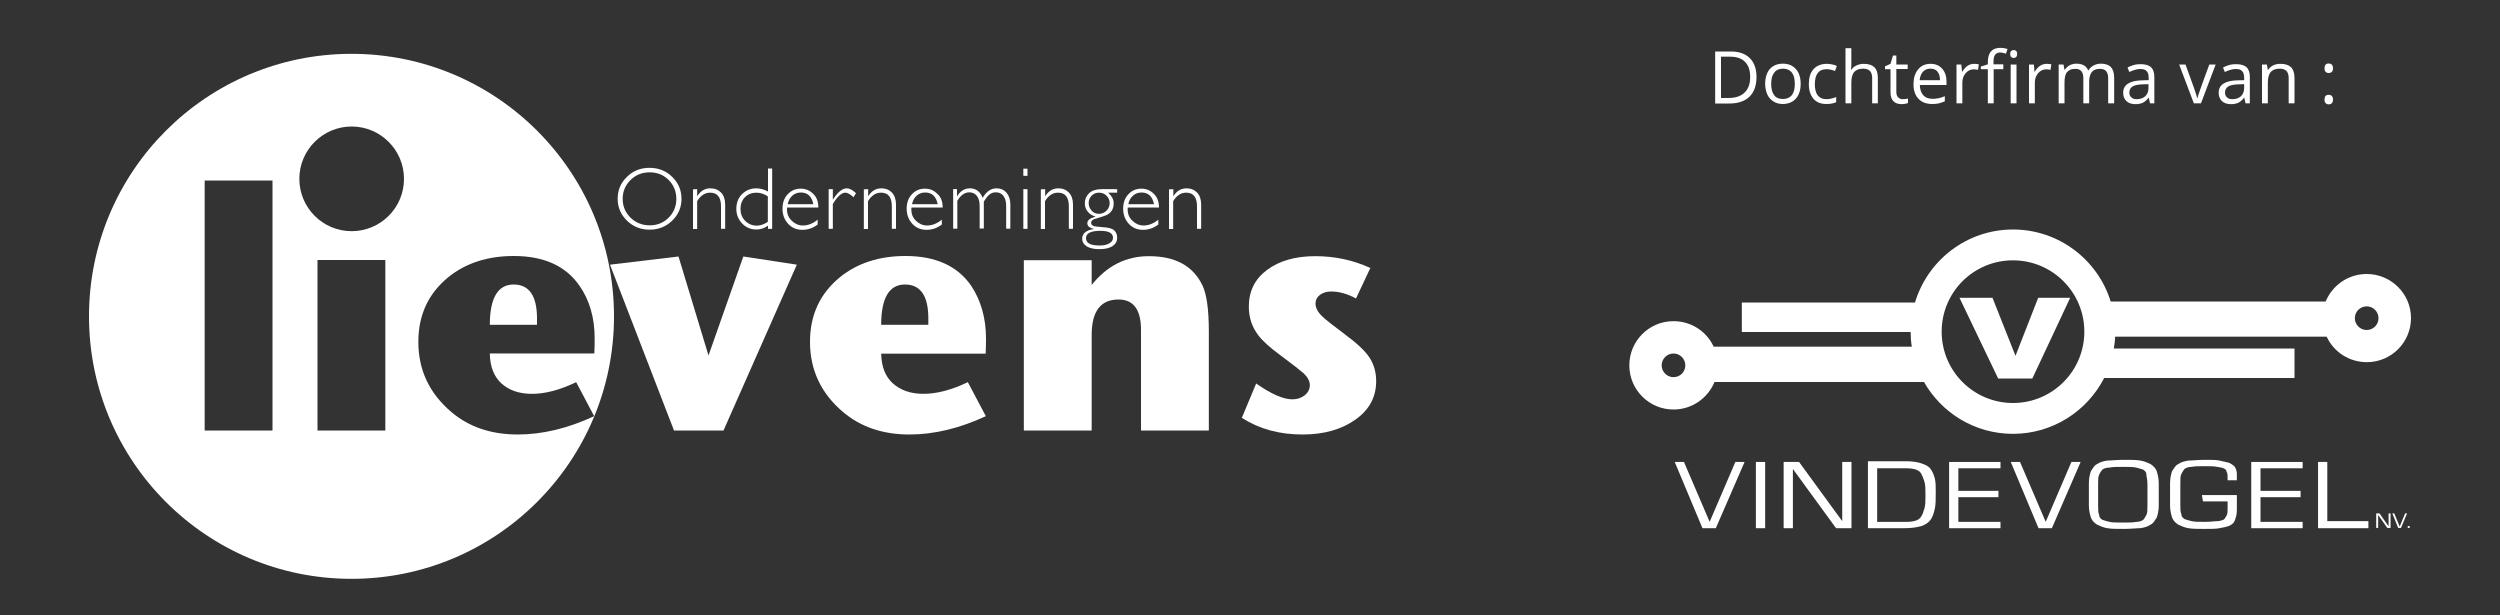 <?xml version="1.0" encoding="utf-8"?>
<!-- Generator: Adobe Illustrator 27.0.0, SVG Export Plug-In . SVG Version: 6.00 Build 0)  -->
<svg version="1.1" id="Laag_1" xmlns:serif="http://www.serif.com/"
	 xmlns="http://www.w3.org/2000/svg" xmlns:xlink="http://www.w3.org/1999/xlink" x="0px" y="0px" viewBox="0 0 1500 369"
	 style="enable-background:new 0 0 1500 369;" xml:space="preserve">
<rect x="0" y="0" width="1500" height="369" fill="#333333" stroke="none"/>
<style type="text/css">
	.st0{fill:#FFFFFF;}
	.st1{fill-rule:evenodd;clip-rule:evenodd;fill:#FFFFFF;}
	.st2{enable-background:new    ;}
</style>
<path class="st0" d="M478.1,158.8l-44,99.5h-29.7L366,158.8l41.1-4.9l18,59.4l20.9-59.4L478.1,158.8z"/>
<path class="st0" d="M557,194.9V191c0-13.5-4.7-20.3-14-20.3c-9.5,0-14.3,8.1-14.3,24.2L557,194.9L557,194.9z M591.6,203.2
	c0,3.8-0.1,6.8-0.2,9h-62.7c0.2,7.9,2.5,13.8,7.1,17.9c4.6,4.1,10.7,6.2,18.3,6.2c7.9,0,16.8-2.3,26.6-7l10.8,20.4
	c-15.7,7.3-31,11-45.8,11c-16,0-29.2-4.5-39.9-13.5c-13.2-11.2-19.8-25.2-19.8-42.1c0-16.1,6-29,18-38.8
	c10.4-8.4,23.5-12.7,39.3-12.7c18.1,0,31.3,6,39.5,18C588.6,180.4,591.6,190.9,591.6,203.2z"/>
<path class="st0" d="M725.3,258.3h-40.7v-60.4c0-12.1-4.5-18.2-13.5-18.2c-10.7,0-16.1,7.1-16.1,21.2v57.4h-40.7V156.1H655V171
	c9.1-11.5,20.6-17.3,34.3-17.3c15.8,0,26.5,5.8,32.1,17.4c2.6,5.3,3.9,14.6,3.9,27.8L725.3,258.3L725.3,258.3z"/>
<path class="st0" d="M825.7,228.7c0,9.5-4.1,17.2-12.5,23.1c-8.3,5.9-18.9,8.9-31.7,8.9c-13.9,0-26-3.3-36.4-10l8.6-20.6
	c9,6.3,16.2,9.5,21.7,9.5c2.9,0,5.3-0.8,7.4-2.4c2-1.6,3.1-3.7,3.1-6.1c0-2.3-1.2-4.7-3.7-7.1c-1.8-1.6-6.4-5.2-13.9-10.8
	c-6.3-4.6-10.7-8.6-13.3-12c-3.8-5-5.7-10.7-5.7-17.2c0-9.3,3.6-16.6,11-22.1c7.3-5.4,16.9-8.2,28.8-8.2c11.9,0,22.9,2.4,33.1,7.1
	l-8.6,18.3c-5.1-2.8-10.1-4.2-15-4.2c-2.6,0-4.8,0.7-6.6,2c-1.8,1.4-2.7,3.1-2.7,5.3c0,2.4,1.3,5,3.9,7.5c1.9,1.9,6.5,5.5,13.6,10.8
	c7.2,5.3,12.1,9.9,14.8,13.9C824.3,218.5,825.7,223.2,825.7,228.7"/>
<g>
	<path class="st0" d="M308.2,170.7c-9.5,0-14.3,8.1-14.3,24.2h28.3v-3.8C322.2,177.5,317.5,170.7,308.2,170.7z"/>
	<path class="st0" d="M210.9,32.3c-87,0-157.5,70.5-157.5,157.5s70.5,157.5,157.5,157.5s157.5-70.5,157.5-157.5
		S297.9,32.3,210.9,32.3z M163.5,258.3h-40.7V108.3h40.7L163.5,258.3L163.5,258.3z M231.2,258.3h-40.7V156h40.7V258.3z M211,138.7
		c-17.4,0-31.4-14.1-31.4-31.4s14.1-31.4,31.4-31.4s31.4,14.1,31.4,31.4C242.4,124.7,228.3,138.7,211,138.7z M300.9,230.1
		c4.6,4.1,10.6,6.2,18.3,6.2c7.9,0,16.8-2.3,26.5-7l10.8,20.4c-15.7,7.3-31,11-45.8,11c-16,0-29.3-4.5-39.9-13.5
		c-13.2-11.2-19.8-25.2-19.8-42.1c0-16.1,6-29,18-38.8c10.4-8.4,23.5-12.7,39.3-12.7c18.1,0,31.3,6,39.5,18c6,8.7,9,19.2,9,31.5
		c0,3.8-0.1,6.8-0.2,9h-62.7C294,220,296.4,226,300.9,230.1z"/>
</g>
<g>
	<path class="st0" d="M389.7,100.7c5.4,0,9.9,1.8,13.6,5.4c3.7,3.6,5.6,8,5.6,13.2c0,5.2-1.9,9.5-5.6,13.1
		c-3.7,3.6-8.2,5.4-13.6,5.4c-5.3,0-9.8-1.8-13.5-5.4s-5.6-8-5.6-13.1c0-5.2,1.8-9.6,5.6-13.2C379.8,102.5,384.3,100.7,389.7,100.7z
		 M389.8,135.2c4.5,0,8.3-1.5,11.4-4.6c3.1-3.1,4.6-6.9,4.6-11.3c0-4.5-1.6-8.3-4.6-11.3c-3.1-3.1-6.9-4.6-11.4-4.6
		c-4.5,0-8.3,1.5-11.5,4.6c-3.1,3.1-4.7,6.9-4.7,11.3c0,4.5,1.6,8.2,4.7,11.3C381.4,133.6,385.3,135.2,389.8,135.2z"/>
	<path class="st0" d="M418.3,113.5v4.1h0.1c2-3.1,4.6-4.6,7.8-4.6c2.7,0,4.8,0.9,6.5,2.6c1.6,1.7,2.4,4.1,2.4,7.2v14.5h-2.5v-13.5
		c0-5.5-2.2-8.2-6.5-8.2c-3.2,0-5.7,1.7-7.8,5.1v16.7h-2.5v-23.8L418.3,113.5L418.3,113.5z"/>
	<path class="st0" d="M463.3,101.2v36.1h-2.5v-1.9c-2.2,1.6-4.5,2.3-7,2.3c-3.4,0-6.2-1.2-8.5-3.6c-2.3-2.4-3.5-5.3-3.5-8.8
		c0-3.5,1.1-6.5,3.4-8.8c2.3-2.3,5.2-3.5,8.6-3.5c2.2,0,4.5,0.6,7,1.9v-13.8H463.3z M460.7,133.1v-15.3c-2.3-1.5-4.6-2.2-6.9-2.2
		c-2.7,0-5,0.9-6.8,2.7c-1.8,1.8-2.7,4.1-2.7,7c0,2.9,0.9,5.3,2.8,7.2s4.3,2.9,7.1,2.9C456.5,135.3,458.6,134.5,460.7,133.1z"/>
	<path class="st0" d="M491,124.5h-18.7c-0.1,0.4-0.1,0.8-0.1,1.2c0,2.7,0.9,4.9,2.9,6.8c1.9,1.8,4.1,2.8,6.7,2.8c3,0,6-1.2,8.8-3.5
		v2.9c-2.7,2.1-5.8,3.2-9.2,3.2c-3.4,0-6.3-1.2-8.5-3.6c-2.2-2.4-3.4-5.4-3.4-9.1c0-3.5,1-6.4,3.1-8.6c2.1-2.3,4.7-3.4,7.8-3.4
		c3,0,5.4,1,7.5,3.1C490,118.2,491,121,491,124.5z M472.6,122.5H488c-0.9-4.6-3.4-7-7.5-7c-1.9,0-3.6,0.6-5,1.8
		C474,118.6,473.1,120.3,472.6,122.5z"/>
	<path class="st0" d="M513.6,115.9l-1.5,2.4c-2-1.8-3.6-2.7-4.8-2.7c-2.4,0-4.9,2.3-7.6,6.8v14.9h-2.5v-23.8h2.5v6.2h0.1
		c2.9-4.5,5.6-6.7,8.3-6.7C509.7,113,511.5,114,513.6,115.9z"/>
	<path class="st0" d="M520.9,113.5v4.1h0.1c2-3.1,4.6-4.6,7.8-4.6c2.7,0,4.8,0.9,6.4,2.6c1.6,1.7,2.4,4.1,2.4,7.2v14.5h-2.5v-13.5
		c0-5.5-2.2-8.2-6.5-8.2c-3.2,0-5.7,1.7-7.8,5.1v16.7h-2.5v-23.8L520.9,113.5L520.9,113.5z"/>
	<path class="st0" d="M565.6,124.5h-18.7c-0.1,0.4-0.1,0.8-0.1,1.2c0,2.7,0.9,4.9,2.8,6.8c1.9,1.8,4.1,2.8,6.7,2.8
		c3,0,6-1.2,8.8-3.5v2.9c-2.7,2.1-5.8,3.2-9.2,3.2c-3.4,0-6.3-1.2-8.5-3.6c-2.2-2.4-3.4-5.4-3.4-9.1c0-3.5,1-6.4,3.1-8.6
		c2.1-2.3,4.7-3.4,7.8-3.4c3,0,5.4,1,7.5,3.1C564.6,118.2,565.6,121,565.6,124.5z M547.2,122.5h15.4c-0.9-4.6-3.4-7-7.5-7
		c-1.9,0-3.6,0.6-5,1.8C548.6,118.6,547.7,120.3,547.2,122.5z"/>
	<path class="st0" d="M574.2,113.5v4.2h0.1c1.9-3.1,4.5-4.7,7.6-4.7c3.6,0,6.2,1.9,7.7,5.7c2.2-3.8,5-5.7,8.3-5.7
		c2.5,0,4.5,0.9,6,2.6c1.5,1.8,2.3,4.1,2.3,7v14.6h-2.5v-13.5c0-2.6-0.5-4.6-1.6-6.1s-2.6-2.2-4.6-2.2c-1.5,0-2.7,0.4-3.8,1.3
		c-1.1,0.9-2.2,2.3-3.4,4.2v16.2h-2.5v-13.5c0-2.6-0.6-4.7-1.7-6.1c-1.1-1.4-2.7-2.1-4.5-2.1c-2.8,0-5.2,1.7-7.2,5.1v16.7h-2.5
		v-23.8L574.2,113.5L574.2,113.5L574.2,113.5z"/>
	<path class="st0" d="M616.5,101.2v4.3H614v-4.3H616.5z M616.5,113.5v23.8H614v-23.8L616.5,113.5L616.5,113.5z"/>
	<path class="st0" d="M627.1,113.5v4.1h0.1c2-3.1,4.6-4.6,7.8-4.6c2.7,0,4.8,0.9,6.4,2.6c1.6,1.7,2.4,4.1,2.4,7.2v14.5h-2.5v-13.5
		c0-5.5-2.2-8.2-6.5-8.2c-3.2,0-5.7,1.7-7.8,5.1v16.7h-2.5v-23.8L627.1,113.5L627.1,113.5z"/>
	<path class="st0" d="M670.3,113.5v2.1h-5.4c2.2,2,3.3,4.1,3.3,6.3c0,2-0.4,3.5-1.3,4.7c-0.8,1.1-1.9,2-3.1,2.5
		c-1.2,0.5-2.8,1-4.7,1.6c-2,0.5-3.2,1-3.7,1.4c-0.5,0.5-0.7,1-0.7,1.6c0,0.7,0.3,1.2,1,1.7c0.6,0.4,2.7,0.7,6,0.9
		c3.4,0.2,5.6,0.8,6.8,1.9s1.8,2.6,1.8,4.4c0,2.2-0.9,3.8-2.8,5.1c-1.9,1.2-4.5,1.8-7.8,1.8c-3.3,0-5.9-0.6-7.7-1.7
		c-1.8-1.2-2.7-2.7-2.7-4.6c0-3.1,2.3-5,6.9-5.8v-0.1c-2.6-0.6-3.8-1.7-3.8-3.4c0-1.7,1.6-3,4.8-3.9v-0.1c-2.1-0.6-3.7-1.7-4.7-3.1
		c-1.1-1.4-1.6-3-1.6-4.8c0-2.5,0.9-4.5,2.6-6.1c1.7-1.6,4.2-2.4,7.5-2.4L670.3,113.5L670.3,113.5z M659.4,128.3
		c1.7,0,3.2-0.6,4.5-1.9c1.2-1.2,1.9-2.8,1.9-4.5c0-1.7-0.6-3.2-1.9-4.5c-1.2-1.2-2.8-1.8-4.5-1.8c-1.8,0-3.2,0.6-4.4,1.8
		c-1.2,1.2-1.8,2.7-1.8,4.4c0,1.8,0.6,3.3,1.8,4.6C656.1,127.7,657.6,128.3,659.4,128.3z M659.7,147.3c2.5,0,4.4-0.4,5.9-1.3
		c1.5-0.8,2.2-2,2.2-3.3c0-2.8-2.5-4.2-7.6-4.2c-5.8,0-8.6,1.5-8.6,4.4C651.6,145.9,654.3,147.3,659.7,147.3z"/>
	<path class="st0" d="M695.4,124.5h-18.7c-0.1,0.4-0.1,0.8-0.1,1.2c0,2.7,0.9,4.9,2.9,6.8c1.9,1.8,4.1,2.8,6.7,2.8
		c3,0,6-1.2,8.8-3.5v2.9c-2.7,2.1-5.8,3.2-9.2,3.2c-3.4,0-6.3-1.2-8.5-3.6c-2.2-2.4-3.4-5.4-3.4-9.1c0-3.5,1-6.4,3.1-8.6
		c2.1-2.3,4.7-3.4,7.8-3.4c3,0,5.4,1,7.5,3.1C694.3,118.2,695.4,121,695.4,124.5z M677,122.5h15.4c-0.9-4.6-3.4-7-7.5-7
		c-1.9,0-3.6,0.6-5,1.8C678.4,118.6,677.4,120.3,677,122.5z"/>
	<path class="st0" d="M704,113.5v4.1h0.1c2-3.1,4.6-4.6,7.8-4.6c2.7,0,4.8,0.9,6.4,2.6c1.6,1.7,2.4,4.1,2.4,7.2v14.5h-2.5v-13.5
		c0-5.5-2.2-8.2-6.5-8.2c-3.2,0-5.7,1.7-7.8,5.1v16.7h-2.5v-23.8L704,113.5L704,113.5z"/>
</g>
<g>
	<path class="st0" d="M1420,198c-3.9,0-7.1-3.2-7.1-7.1c0-3.9,3.2-7.1,7.1-7.1c3.9,0,7.1,3.2,7.1,7.1
		C1427.1,194.9,1423.9,198,1420,198 M1207.8,241.8c-23.6,0-42.8-19.1-42.8-42.8s19.1-42.8,42.8-42.8c23.6,0,42.8,19.1,42.8,42.8
		S1231.4,241.8,1207.8,241.8 M1004.1,226.3c-3.9,0-7.1-3.2-7.1-7.1c0-3.9,3.2-7.1,7.1-7.1c3.9,0,7.1,3.2,7.1,7.1
		C1011.2,223.2,1008,226.3,1004.1,226.3 M1420,164.4c-11.1,0-20.6,6.8-24.6,16.5h-129c-7.7-25-31.1-43.2-58.6-43.2
		c-27.8,0-51.2,18.5-58.8,43.8h-103.9v17.7h101.3c0,3,0.2,6,0.7,8.8h-118.9c-4.2-9.1-13.4-15.3-24.1-15.3
		c-14.7,0-26.5,11.9-26.5,26.5c0,14.7,11.9,26.5,26.5,26.5c11.1,0,20.6-6.8,24.6-16.5h125.7c10.6,18.6,30.5,31.1,53.4,31.1
		c23.8,0,44.5-13.6,54.7-33.5h114.2v-17.7h-108.4c0.4-2.3,0.7-4.7,0.8-7.1H1396c4.2,9.1,13.4,15.3,24.1,15.3
		c14.7,0,26.5-11.9,26.5-26.5C1446.6,176.3,1434.7,164.4,1420,164.4"/>
	<path class="st0" d="M1175.7,178.7h19.8l13.8,34.8l13.6-34.8h19.2l-22.7,48.4h-20.5L1175.7,178.7z"/>
	<g transform="matrix(1.067,0,0,0.925,-38.07,17.275)">
		<g id="Layer1">
			<g>
				<g transform="matrix(5.779,0,0,4.572,-281.256,37.279)">
					<path class="st0" d="M220.5,62.7h1.3l2.8-9.4h-0.9l-2.5,8.5h0l-2.5-8.5h-0.9L220.5,62.7z"/>
					<rect x="225.7" y="53.3" class="st1" width="0.9" height="9.4"/>
					<path class="st0" d="M228.4,62.7h0.9v-8.4h0l4.2,8.4h1.5v-9.4h-0.9v8.4h0l-4.2-8.4h-1.5L228.4,62.7L228.4,62.7z"/>
					<path class="st0" d="M236.6,62.7h3.5c0.7,0,1.2-0.1,1.7-0.3c0.4-0.2,0.7-0.5,0.9-0.9c0.2-0.4,0.3-0.9,0.4-1.5
						c0.1-0.6,0.1-1.4,0.1-2.4c0-0.8,0-1.5-0.1-2c-0.1-0.5-0.2-0.9-0.4-1.3c-0.2-0.4-0.5-0.6-0.9-0.8c-0.4-0.2-0.9-0.3-1.6-0.3h-3.6
						V62.7z M237.5,54.2h2.9c0.4,0,0.7,0.1,0.9,0.2c0.2,0.1,0.4,0.3,0.5,0.6c0.1,0.3,0.2,0.6,0.3,1.1s0.1,1.1,0.1,1.9
						c0,0.8,0,1.4-0.1,1.9c-0.1,0.5-0.2,0.9-0.3,1.1c-0.1,0.3-0.3,0.5-0.5,0.6c-0.2,0.1-0.5,0.2-0.9,0.2h-2.9V54.2z"/>
					<path class="st0" d="M244.5,62.7h5v-0.9h-4.1v-3.5h3.9v-0.9h-3.9v-3.2h4.1v-0.9h-5V62.7z"/>
					<path class="st0" d="M253.2,62.7h1.3l2.8-9.4h-0.9l-2.5,8.5h0l-2.5-8.5h-0.9L253.2,62.7z"/>
					<path class="st0" d="M263.8,59.5c0,0.6,0,1-0.1,1.3c-0.1,0.3-0.2,0.5-0.3,0.7c-0.2,0.2-0.4,0.3-0.7,0.3
						c-0.3,0.1-0.7,0.1-1.3,0.1c-0.6,0-1,0-1.3-0.1c-0.3-0.1-0.5-0.2-0.7-0.3c-0.2-0.2-0.3-0.4-0.3-0.7c-0.1-0.3-0.1-0.7-0.1-1.3
						v-3.1c0-0.6,0-1,0.1-1.3c0.1-0.3,0.2-0.5,0.3-0.7c0.2-0.2,0.4-0.3,0.7-0.3c0.3-0.1,0.7-0.1,1.3-0.1c0.6,0,1,0,1.3,0.1
						c0.3,0.1,0.5,0.2,0.7,0.3c0.2,0.2,0.3,0.4,0.3,0.7s0.1,0.7,0.1,1.3L263.8,59.5L263.8,59.5z M258.1,59.5c0,0.7,0.1,1.2,0.2,1.7
						c0.1,0.4,0.3,0.7,0.6,1c0.3,0.2,0.6,0.4,1,0.5c0.4,0.1,0.9,0.1,1.6,0.1s1.2-0.1,1.6-0.1c0.4-0.1,0.7-0.2,1-0.5
						c0.3-0.2,0.4-0.6,0.6-1c0.1-0.4,0.2-1,0.2-1.7v-3.2c0-0.7-0.1-1.2-0.2-1.7c-0.1-0.4-0.3-0.7-0.6-1c-0.3-0.2-0.6-0.4-1-0.5
						c-0.4-0.1-0.9-0.1-1.6-0.1c-0.7,0-1.2,0.1-1.6,0.1c-0.4,0.1-0.7,0.2-1,0.5c-0.3,0.2-0.4,0.6-0.6,1c-0.1,0.4-0.2,1-0.2,1.7V59.5
						z"/>
					<path class="st0" d="M269.2,58.9h2.4v0.9c0,0.5,0,0.9-0.1,1.1c-0.1,0.3-0.2,0.5-0.3,0.6c-0.2,0.1-0.4,0.2-0.6,0.2
						c-0.3,0-0.6,0.1-1.2,0.1c-0.6,0-1,0-1.3-0.1c-0.3-0.1-0.5-0.2-0.7-0.3c-0.2-0.2-0.3-0.4-0.3-0.7c-0.1-0.3-0.1-0.7-0.1-1.3v-3.1
						c0-0.6,0-1,0.1-1.3c0.1-0.3,0.2-0.5,0.3-0.7c0.2-0.2,0.4-0.3,0.7-0.3c0.3-0.1,0.7-0.1,1.3-0.1c0.5,0,0.9,0,1.2,0.1
						c0.3,0.1,0.5,0.1,0.6,0.2c0.2,0.1,0.3,0.3,0.3,0.5c0.1,0.2,0.1,0.5,0.1,0.9v0.3h0.9v-0.9c0-0.4-0.1-0.8-0.2-1s-0.4-0.5-0.6-0.6
						c-0.3-0.1-0.6-0.2-0.9-0.3s-0.8-0.1-1.4-0.1c-0.7,0-1.2,0.1-1.6,0.1c-0.4,0.1-0.7,0.2-1,0.5c-0.3,0.2-0.4,0.6-0.6,1
						c-0.1,0.4-0.2,1-0.2,1.7v3.2c0,0.7,0.1,1.2,0.2,1.7c0.1,0.4,0.3,0.7,0.6,1c0.3,0.2,0.6,0.4,1,0.5c0.4,0.1,0.9,0.1,1.6,0.1
						c0.6,0,1.1,0,1.4-0.1c0.4-0.1,0.7-0.2,0.9-0.3c0.3-0.2,0.5-0.4,0.6-0.8c0.1-0.4,0.2-0.8,0.2-1.5v-2.1h-3.4L269.2,58.9
						L269.2,58.9z"/>
					<path class="st0" d="M273.9,62.7h5v-0.9h-4.1v-3.5h3.9v-0.9h-3.9v-3.2h4.1v-0.9h-5L273.9,62.7L273.9,62.7z"/>
					<path class="st0" d="M280.4,62.7h4.9v-1h-4v-8.4h-0.9V62.7z"/>
				</g>
				<g transform="matrix(1.223,0,0,1.005,477.742,187.991)">
					<path class="st0" d="M731.1,135.1h0.9v-8.4h0l4.2,8.4h1.5v-9.4h-0.9v8.4h0l-4.2-8.4h-1.5V135.1z"/>
					<path class="st0" d="M741.2,135.1h1.3l2.8-9.4h-0.9l-2.5,8.5h0l-2.5-8.5h-0.9L741.2,135.1z"/>
					<rect x="745.6" y="133.9" class="st1" width="0.9" height="1.2"/>
				</g>
			</g>
		</g>
	</g>
</g>
<g class="st2">
	<path class="st0" d="M1053.9,46.2c0,5.1-1.4,9.1-4.2,11.8c-2.8,2.7-6.8,4.1-12,4.1h-8.6V30.9h9.5c4.8,0,8.6,1.3,11.3,4
		S1053.9,41.4,1053.9,46.2z M1050.1,46.3c0-4.1-1-7.1-3.1-9.2c-2-2.1-5.1-3.1-9.1-3.1h-5.3v24.8h4.4c4.3,0,7.5-1.1,9.7-3.2
		S1050.1,50.5,1050.1,46.3z"/>
	<path class="st0" d="M1080.4,50.3c0,3.8-1,6.8-2.9,8.9c-1.9,2.1-4.6,3.2-7.9,3.2c-2.1,0-3.9-0.5-5.5-1.5c-1.6-1-2.9-2.4-3.7-4.2
		s-1.3-4-1.3-6.4c0-3.8,1-6.8,2.8-8.9c1.9-2.1,4.5-3.2,7.9-3.2c3.3,0,5.8,1.1,7.8,3.3C1079.5,43.7,1080.4,46.6,1080.4,50.3z
		 M1062.7,50.3c0,3,0.6,5.2,1.8,6.8s2.9,2.3,5.3,2.3c2.3,0,4.1-0.8,5.3-2.3c1.2-1.6,1.8-3.8,1.8-6.8c0-3-0.6-5.2-1.8-6.8
		c-1.2-1.5-3-2.3-5.3-2.3c-2.3,0-4.1,0.8-5.2,2.3C1063.3,45.1,1062.7,47.3,1062.7,50.3z"/>
	<path class="st0" d="M1095.9,62.4c-3.4,0-6-1-7.8-3.1c-1.8-2.1-2.8-5-2.8-8.8c0-3.9,0.9-6.9,2.8-9s4.6-3.2,8-3.2
		c1.1,0,2.2,0.1,3.4,0.4c1.1,0.2,2,0.5,2.6,0.9l-1.1,3c-0.8-0.3-1.6-0.6-2.6-0.8s-1.7-0.3-2.4-0.3c-4.7,0-7.1,3-7.1,9.1
		c0,2.9,0.6,5.1,1.7,6.6c1.2,1.5,2.9,2.3,5.1,2.3c1.9,0,3.9-0.4,6-1.3v3.1C1100.3,62,1098.3,62.4,1095.9,62.4z"/>
	<path class="st0" d="M1123.3,62V46.9c0-1.9-0.4-3.3-1.3-4.3c-0.9-0.9-2.2-1.4-4.1-1.4c-2.5,0-4.2,0.7-5.4,2
		c-1.1,1.3-1.7,3.5-1.7,6.5V62h-3.5V28.9h3.5v10c0,1.2-0.1,2.2-0.2,3h0.2c0.7-1.1,1.7-2,3-2.6c1.3-0.6,2.7-1,4.4-1
		c2.8,0,5,0.7,6.4,2c1.4,1.4,2.1,3.5,2.1,6.5V62H1123.3z"/>
	<path class="st0" d="M1141.6,59.5c0.6,0,1.2,0,1.8-0.1c0.6-0.1,1-0.2,1.4-0.3v2.7c-0.4,0.2-0.9,0.3-1.7,0.5c-0.7,0.1-1.4,0.2-2,0.2
		c-4.5,0-6.8-2.4-6.8-7.1V41.5h-3.3v-1.7l3.3-1.5l1.5-5h2v5.4h6.8v2.7h-6.8v13.7c0,1.4,0.3,2.5,1,3.2
		C1139.5,59.1,1140.4,59.5,1141.6,59.5z"/>
	<path class="st0" d="M1159.3,62.4c-3.4,0-6.2-1-8.2-3.1c-2-2.1-3-5-3-8.7c0-3.8,0.9-6.7,2.8-9s4.3-3.3,7.5-3.3c2.9,0,5.2,1,6.9,2.9
		c1.7,1.9,2.6,4.5,2.6,7.6V51h-16c0.1,2.7,0.8,4.8,2.1,6.2c1.3,1.4,3.2,2.1,5.5,2.1c2.5,0,5-0.5,7.4-1.6v3.1
		c-1.2,0.5-2.4,0.9-3.5,1.2C1162.2,62.3,1160.9,62.4,1159.3,62.4z M1158.3,41.2c-1.9,0-3.4,0.6-4.5,1.8c-1.1,1.2-1.8,2.9-2,5.1h12.2
		c0-2.2-0.5-3.9-1.5-5.1C1161.6,41.8,1160.2,41.2,1158.3,41.2z"/>
	<path class="st0" d="M1184.5,38.3c1,0,2,0.1,2.8,0.3l-0.5,3.3c-1-0.2-1.8-0.3-2.6-0.3c-1.9,0-3.5,0.8-4.8,2.3c-1.3,1.5-2,3.4-2,5.7
		V62h-3.5V38.7h2.9l0.4,4.3h0.2c0.9-1.5,1.9-2.7,3.1-3.5C1181.7,38.7,1183,38.3,1184.5,38.3z"/>
	<path class="st0" d="M1202.1,41.5h-5.9V62h-3.5V41.5h-4.2v-1.6l4.2-1.3v-1.3c0-5.7,2.5-8.6,7.5-8.6c1.2,0,2.7,0.2,4.3,0.7l-0.9,2.8
		c-1.4-0.4-2.5-0.7-3.5-0.7c-1.3,0-2.3,0.4-3,1.3s-1,2.3-1,4.3v1.5h5.9V41.5z M1206.1,32.4c0-0.8,0.2-1.4,0.6-1.8
		c0.4-0.4,0.9-0.6,1.5-0.6c0.6,0,1.1,0.2,1.5,0.6c0.4,0.4,0.6,1,0.6,1.8c0,0.8-0.2,1.4-0.6,1.8s-0.9,0.6-1.5,0.6
		c-0.6,0-1.1-0.2-1.5-0.6C1206.3,33.8,1206.1,33.2,1206.1,32.4z M1209.9,62h-3.5V38.7h3.5V62z"/>
	<path class="st0" d="M1228,38.3c1,0,2,0.1,2.8,0.3l-0.5,3.3c-1-0.2-1.8-0.3-2.6-0.3c-1.9,0-3.5,0.8-4.8,2.3c-1.3,1.5-2,3.4-2,5.7
		V62h-3.5V38.7h2.9l0.4,4.3h0.2c0.9-1.5,1.9-2.7,3.1-3.5C1225.2,38.7,1226.6,38.3,1228,38.3z"/>
	<path class="st0" d="M1264.9,62V46.9c0-1.9-0.4-3.2-1.2-4.2c-0.8-0.9-2-1.4-3.7-1.4c-2.2,0-3.8,0.6-4.9,1.9c-1,1.3-1.6,3.2-1.6,5.8
		v13h-3.5V46.9c0-1.9-0.4-3.2-1.2-4.2s-2-1.4-3.7-1.4c-2.2,0-3.8,0.7-4.9,2s-1.5,3.5-1.5,6.5V62h-3.5V38.7h2.9l0.6,3.2h0.2
		c0.7-1.1,1.6-2,2.8-2.7c1.2-0.6,2.6-1,4.1-1c3.6,0,6,1.3,7.1,4h0.2c0.7-1.2,1.7-2.2,3-2.9c1.3-0.7,2.8-1.1,4.5-1.1
		c2.6,0,4.6,0.7,5.9,2c1.3,1.4,2,3.5,2,6.5V62H1264.9z"/>
	<path class="st0" d="M1290,62l-0.7-3.3h-0.2c-1.2,1.5-2.3,2.4-3.5,3c-1.2,0.5-2.6,0.8-4.3,0.8c-2.3,0-4.1-0.6-5.4-1.8
		c-1.3-1.2-2-2.9-2-5.1c0-4.7,3.8-7.2,11.3-7.4l4-0.1v-1.4c0-1.8-0.4-3.2-1.2-4c-0.8-0.9-2-1.3-3.8-1.3c-1.9,0-4.1,0.6-6.6,1.8
		l-1.1-2.7c1.1-0.6,2.4-1.1,3.8-1.5c1.4-0.4,2.7-0.5,4.1-0.5c2.8,0,4.8,0.6,6.2,1.8c1.3,1.2,2,3.2,2,5.9V62H1290z M1282,59.5
		c2.2,0,3.9-0.6,5.2-1.8c1.3-1.2,1.9-2.9,1.9-5.1v-2.1l-3.5,0.1c-2.8,0.1-4.8,0.5-6.1,1.3c-1.2,0.8-1.9,2-1.9,3.6
		c0,1.3,0.4,2.2,1.2,2.9C1279.6,59.2,1280.6,59.5,1282,59.5z"/>
	<path class="st0" d="M1316.3,62l-8.8-23.3h3.8l5,13.8c1.1,3.2,1.8,5.3,2,6.3h0.2c0.2-0.8,0.6-2.3,1.5-4.7c0.8-2.4,2.7-7.5,5.6-15.4
		h3.8l-8.8,23.3H1316.3z"/>
	<path class="st0" d="M1347.3,62l-0.7-3.3h-0.2c-1.2,1.5-2.3,2.4-3.5,3c-1.2,0.5-2.6,0.8-4.3,0.8c-2.3,0-4.1-0.6-5.4-1.8
		c-1.3-1.2-2-2.9-2-5.1c0-4.7,3.8-7.2,11.3-7.4l4-0.1v-1.4c0-1.8-0.4-3.2-1.2-4c-0.8-0.9-2-1.3-3.8-1.3c-1.9,0-4.1,0.6-6.6,1.8
		l-1.1-2.7c1.1-0.6,2.4-1.1,3.8-1.5c1.4-0.4,2.7-0.5,4.1-0.5c2.8,0,4.8,0.6,6.2,1.8c1.3,1.2,2,3.2,2,5.9V62H1347.3z M1339.4,59.5
		c2.2,0,3.9-0.6,5.2-1.8c1.3-1.2,1.9-2.9,1.9-5.1v-2.1l-3.5,0.1c-2.8,0.1-4.8,0.5-6.1,1.3c-1.2,0.8-1.9,2-1.9,3.6
		c0,1.3,0.4,2.2,1.2,2.9C1336.9,59.2,1338,59.5,1339.4,59.5z"/>
	<path class="st0" d="M1373.2,62V46.9c0-1.9-0.4-3.3-1.3-4.3c-0.9-0.9-2.2-1.4-4.1-1.4c-2.4,0-4.2,0.7-5.4,2
		c-1.1,1.3-1.7,3.5-1.7,6.5V62h-3.5V38.7h2.9l0.6,3.2h0.2c0.7-1.1,1.7-2,3-2.7c1.3-0.6,2.8-0.9,4.4-0.9c2.8,0,4.9,0.7,6.3,2
		c1.4,1.4,2.1,3.5,2.1,6.5V62H1373.2z"/>
	<path class="st0" d="M1394.7,41c0-1.9,0.8-2.9,2.5-2.9c1.7,0,2.6,1,2.6,2.9c0,0.9-0.2,1.6-0.7,2.1s-1.1,0.7-1.9,0.7
		c-0.7,0-1.3-0.2-1.8-0.7S1394.7,42,1394.7,41z M1394.7,59.8c0-0.9,0.2-1.7,0.6-2.2c0.4-0.5,1.1-0.7,1.9-0.7c0.8,0,1.5,0.2,1.9,0.7
		c0.5,0.5,0.7,1.2,0.7,2.2c0,0.9-0.2,1.6-0.7,2.1c-0.5,0.5-1.1,0.7-1.9,0.7c-0.7,0-1.3-0.2-1.8-0.7S1394.7,60.8,1394.7,59.8z"/>
</g>
</svg>
